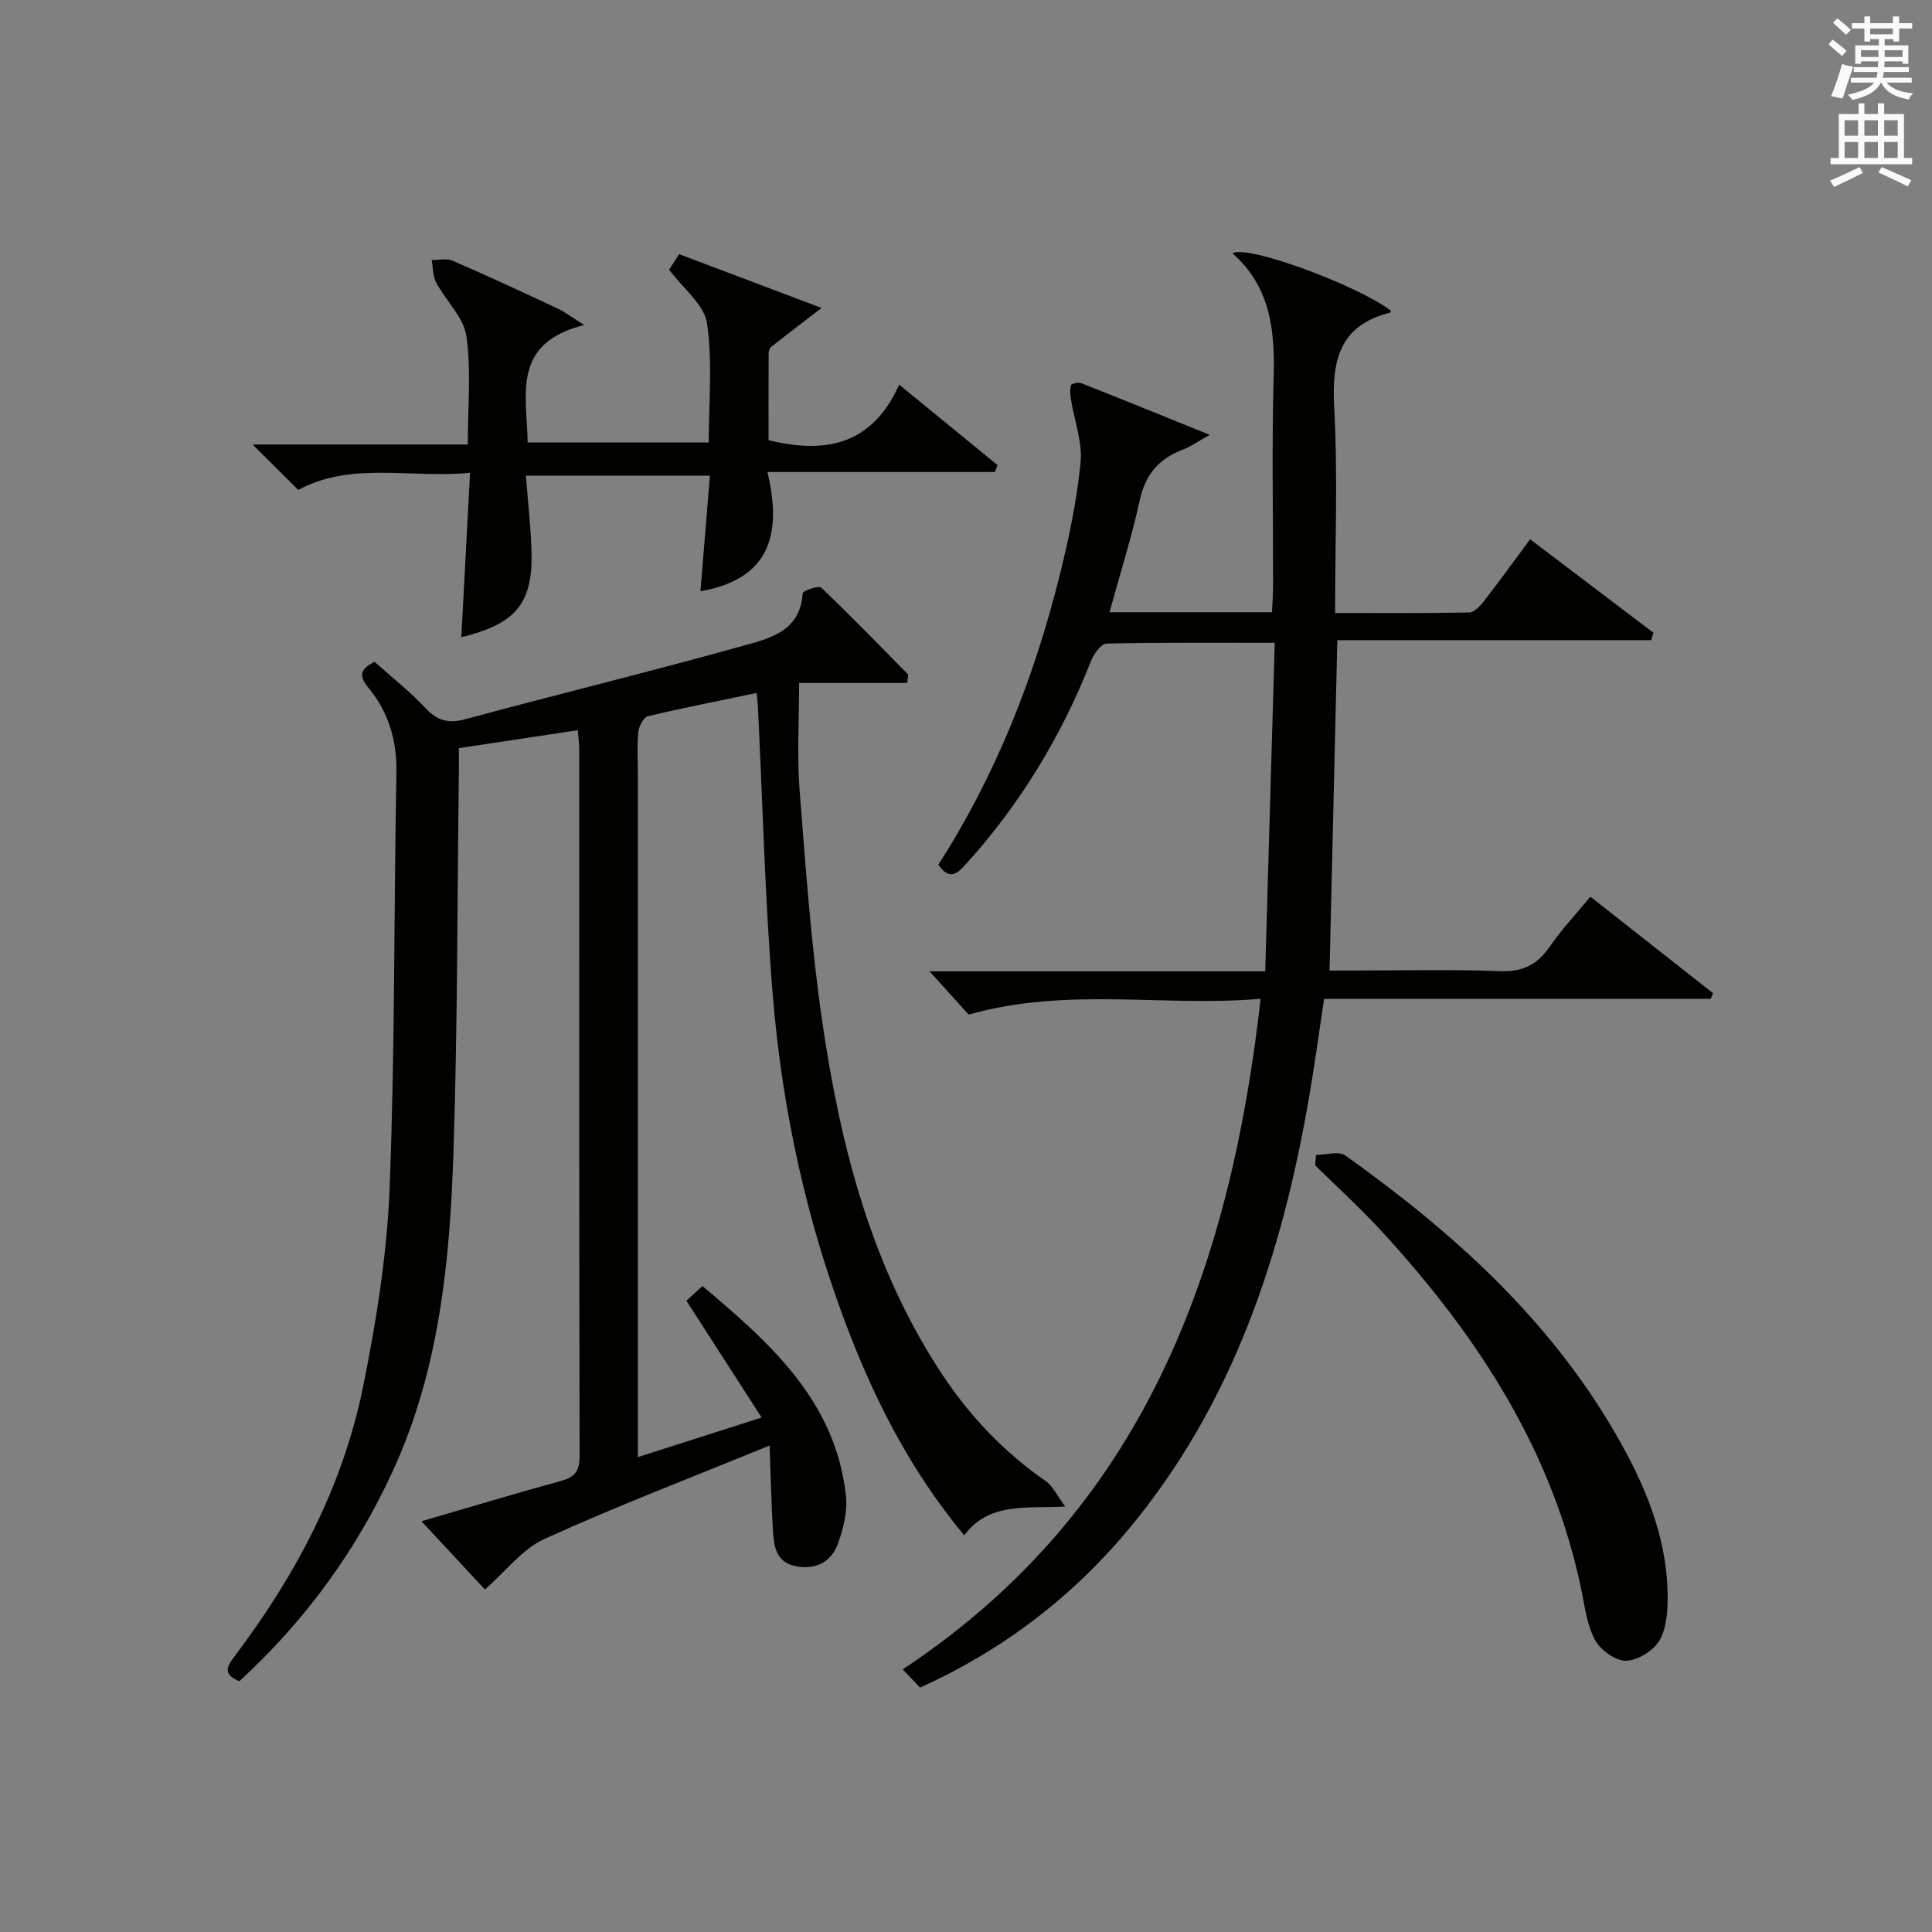 <?xml version="1.0" encoding="utf-8"?>
<!-- Generator: Adobe Illustrator 22.0.0, SVG Export Plug-In . SVG Version: 6.00 Build 0)  -->
<svg version="1.1" id="漢-ZDIC-典" xmlns="http://www.w3.org/2000/svg" xmlns:xlink="http://www.w3.org/1999/xlink" x="0px" y="0px"
	 viewBox="0 0 400 400" style="enable-background:new 0 0 400 400;" xml:space="preserve">
<rect x="0" y="0" width="400" height="400" fill="#808080" stroke="none"/>
<style type="text/css">
	.st1{fill:#010100;}
	.st2{fill:#fafafb;}
</style>
<g>
	
	<path class="st1" d="M156.66,143.47c-7.67,1.6-15.13,3.06-22.51,4.82c-0.9,0.22-1.87,2.06-1.99,3.23c-0.29,2.8-0.1,5.66-0.1,8.49
		c0,45.16,0,90.32,0,135.47c0,1.82,0,3.63,0,6.2c8.48-2.71,16.44-5.25,25.63-8.19c-5.42-8.42-10.42-16.17-15.58-24.18
		c0.84-0.77,1.89-1.74,3.32-3.05c14.05,11.83,27.49,23.73,29.7,43.28c0.37,3.29-0.5,6.96-1.68,10.14c-1.43,3.85-4.81,5.46-8.94,4.53
		c-3.93-0.89-4.3-4.25-4.49-7.43c-0.32-5.43-0.44-10.87-0.69-17.5c-16.36,6.7-31.7,12.56-46.62,19.35
		c-4.56,2.07-7.98,6.67-12.31,10.45c-3.85-4.14-8.21-8.82-13.14-14.12c10.11-2.94,19.45-5.77,28.86-8.34
		c2.88-0.79,3.88-2.06,3.88-5.13c-0.1-48.82-0.07-97.65-0.08-146.47c0-1.14-0.17-2.28-0.29-3.84c-8.21,1.24-16.18,2.44-24.63,3.72
		c0,1.87,0.02,3.49,0,5.11c-0.33,26.14-0.26,52.3-1.11,78.42c-0.74,22.62-2.9,45.11-12.57,66.15c-7.68,16.71-18.32,31.15-31.77,43.5
		c-3.79-1.53-2.34-3.37-0.8-5.41c12.55-16.67,22.2-34.86,26.38-55.37c2.77-13.62,5-27.53,5.54-41.39
		c1.12-28.61,0.87-57.27,1.4-85.91c0.12-6.67-1.59-12.54-5.77-17.57c-2.14-2.58-1.65-3.98,1.26-5.4c3.51,3.15,7.3,6.13,10.57,9.61
		c2.48,2.64,4.76,3.19,8.26,2.25c19.06-5.15,38.24-9.83,57.25-15.13c5.52-1.54,12.06-2.94,12.54-10.93
		c0.03-0.51,3.32-1.65,3.83-1.17c6.13,5.83,12.03,11.91,17.97,17.95c0.14,0.15-0.04,0.61-0.16,1.79c-7.25,0-14.62,0-22.37,0
		c0,7.93-0.46,15.05,0.09,22.09c1.26,16.06,2.39,32.18,4.71,48.1c3.76,25.78,10.18,50.82,24.83,72.98
		c5.76,8.71,12.83,16.11,21.43,22.08c1.45,1,2.27,2.9,4.05,5.27c-8.4,0.41-15.79-0.91-20.93,5.95
		c-10.51-12.64-17.88-26.69-23.68-41.59c-8.85-22.74-14.03-46.4-15.99-70.65c-1.59-19.71-2.06-39.51-3.04-59.27
		C156.89,145.55,156.78,144.74,156.66,143.47z"/>
	<path class="st1" d="M190.49,349.4c-1.22-1.28-2.34-2.46-3.59-3.78c49.58-32.79,67.69-82.1,74.1-138.83c-20.15,1.73-39.95-2.53-60.45,3.27
		c-2.08-2.3-4.83-5.35-8.1-8.96c23.17,0,45.85,0,69.5,0c0.66-22.88,1.31-45.21,1.97-68.01c-12.26,0-23.56-0.1-34.85,0.16
		c-1.11,0.03-2.61,2.14-3.18,3.58c-6.16,15.65-14.73,29.77-26.05,42.24c-1.88,2.07-3.43,3.06-5.57-0.05
		c11.83-18.38,19.8-38.56,25.1-59.79c1.92-7.71,3.57-15.56,4.35-23.45c0.42-4.22-1.29-8.65-1.97-13c-0.16-1-0.28-2.1-0.01-3.04
		c0.09-0.33,1.53-0.64,2.13-0.4c8.43,3.32,16.83,6.74,26.59,10.69c-2.7,1.5-4.08,2.51-5.63,3.09c-4.91,1.86-7.69,5.13-8.85,10.42
		c-1.7,7.74-4.1,15.33-6.27,23.22c11.22,0,22.18,0,33.64,0c0.08-1.88,0.23-3.66,0.23-5.45c0.02-14.5-0.29-29,0.12-43.49
		c0.27-9.65-0.77-18.55-8.52-25.36c2.92-1.96,26.34,6.82,32.79,11.88c-0.06,0.14-0.1,0.38-0.18,0.4
		c-10.53,2.63-12.09,9.94-11.56,19.62c0.76,13.92,0.19,27.92,0.19,42.55c9.55,0,18.64,0.07,27.73-0.1c1.02-0.02,2.23-1.25,2.98-2.21
		c3.16-4.07,6.18-8.25,9.67-12.95c8.54,6.48,17.03,12.91,25.52,19.35c-0.15,0.51-0.3,1.03-0.46,1.54c-21.58,0-43.16,0-64.98,0
		c-0.54,23.12-1.07,45.36-1.61,68.4c1.24,0,2.97,0,4.71,0c10.16,0,20.34-0.28,30.49,0.13c4.72,0.19,7.78-1.29,10.38-5.07
		c2.43-3.54,5.41-6.7,8.42-10.35c8.62,6.78,17.01,13.37,25.39,19.97c-0.16,0.39-0.32,0.79-0.48,1.18c-26.52,0-53.04,0-80.04,0
		c-1.05,6.97-1.93,13.48-3.04,19.96c-5.61,32.85-15.75,63.84-37.5,89.93C221.8,330.81,207.5,341.7,190.49,349.4z"/>
	<path class="st1" d="M97.32,97.89c-12.64,1.19-24.61-2.4-35.56,3.55c-3-2.98-5.91-5.88-9.46-9.41c15.12,0,29.61,0,44.55,0
		c0-7.91,0.74-15.3-0.29-22.43c-0.56-3.9-4.23-7.31-6.24-11.08c-0.72-1.35-0.66-3.11-0.95-4.68c1.45,0.02,3.1-0.4,4.33,0.13
		c7.31,3.17,14.54,6.53,21.76,9.91c1.4,0.65,2.65,1.62,5.5,3.41c-15.14,3.77-11.87,14.45-11.71,24.32c12.46,0,24.7,0,37.49,0
		c0-8.23,0.82-16.6-0.36-24.68c-0.56-3.86-4.92-7.16-7.85-11.1c0.37-0.57,1.15-1.77,2.08-3.21c9.7,3.67,19.21,7.26,29.49,11.14
		c-4.2,3.22-7.34,5.6-10.43,8.04c-0.33,0.26-0.53,0.88-0.53,1.34c-0.03,5.99-0.02,11.97-0.02,17.99
		c11.74,2.9,21.43,1.03,27.05-11.49c7.2,5.89,13.78,11.27,20.35,16.65c-0.18,0.48-0.36,0.95-0.54,1.43c-15.35,0-30.69,0-47.09,0
		c3.07,12.86,0.54,22.18-13.87,24.69c0.66-8.02,1.29-15.76,1.96-23.93c-12.68,0-25.03,0-38.1,0c0.4,5.07,0.94,9.97,1.14,14.88
		c0.47,11.41-2.92,15.73-14.51,18.57C96.1,120.87,96.69,109.87,97.32,97.89z"/>
	<path class="st1" d="M272.47,239.11c2.05,0,4.7-0.84,6.07,0.13c22.11,15.73,42.05,33.66,55.86,57.45c5.95,10.25,10.63,21.06,10.86,33.18
		c0.06,3.25-0.12,6.93-1.6,9.63c-1.19,2.16-4.46,4.22-6.91,4.34c-2.13,0.11-5.24-2.08-6.41-4.12c-1.67-2.9-2.13-6.55-2.81-9.94
		c-5.92-29.33-21.63-53.24-41.45-74.84c-4.37-4.76-9.18-9.12-13.79-13.67C272.34,240.56,272.41,239.83,272.47,239.11z"/>
	<path class="st2" d="M378.6,9.2l0.8-1c0.9,0.7,1.9,1.4,2.9,2.3l-0.9,1.1C380.3,10.7,379.4,9.9,378.6,9.2z M379.1,19.9
		c0.9-2.1,1.6-4.3,2.3-6.7c0.4,0.2,0.8,0.4,2.3,0.6c-0.7,2.1-1.5,4.3-2.2,6.6L379.1,19.9z M379.5,4.7l0.9-0.9c1,0.8,2,1.6,2.8,2.4
		l-1,1C381.2,6.3,380.3,5.4,379.5,4.7z M392,3.4h1.2v1.4h2.7v1.1h-2.7v2.7H392V8.1h-1.8v1.3h4.9v3.8h-1.2v-0.5h-3.7
		c0,0.4-0.1,0.9-0.1,1.2h5.1v1H390c0,0.5-0.1,0.9-0.2,1.2h6v1h-5.2c1.1,1.3,2.9,2,5.5,2.2c-0.4,0.4-0.7,0.8-0.9,1.3
		c-2.9-0.5-4.8-1.6-5.7-3.5h-0.1c-0.8,1.7-2.7,2.9-5.9,3.6c-0.2-0.4-0.6-0.8-0.9-1.1c2.8-0.6,4.6-1.4,5.4-2.5h-4.8v-1h5.3
		c0.1-0.3,0.2-0.7,0.2-1.2h-4.9v-1h5c0-0.4,0-0.8,0.1-1.2h-3.6v0.5h-1.2V9.4h4.9V8.1h-1.8v0.5H386V5.9h-2.6V4.8h2.6V3.4h1.2v1.4h4.7
		V3.4z M385.3,11.8h3.6c0-0.4,0-0.9,0-1.4h-3.6V11.8z M387.2,7.1h4.7V5.9h-4.7V7.1z M393.9,10.4h-3.7c0,0.5,0,1,0,1.4h3.7V10.4z"/>
	<path class="st2" d="M384.7,21.4h1.3v2.2h2.8v-2.2h1.3v2.2h4.1v9.1h1.7V34h-16.9v-1.3h1.7v-9.1h4.1V21.4z M385,34.6l0.7,1.2
		c-1.8,0.9-3.8,1.9-6,2.9c-0.2-0.4-0.5-0.8-0.8-1.3C381.3,36.4,383.3,35.4,385,34.6z M381.9,28.1h2.8v-3.2h-2.8V28.1z M381.9,32.7
		h2.8v-3.3h-2.8V32.7z M386,28.1h2.8v-3.2H386V28.1z M386,32.7h2.8v-3.3H386V32.7z M389.6,34.6c2.1,0.9,4.1,1.8,6.1,2.7l-0.7,1.3
		c-2.2-1.1-4.2-2-6.1-2.9L389.6,34.6z M392.9,24.9h-2.8v3.2h2.8V24.9z M390.1,32.7h2.8v-3.3h-2.8V32.7z"/>
</g>
</svg>
